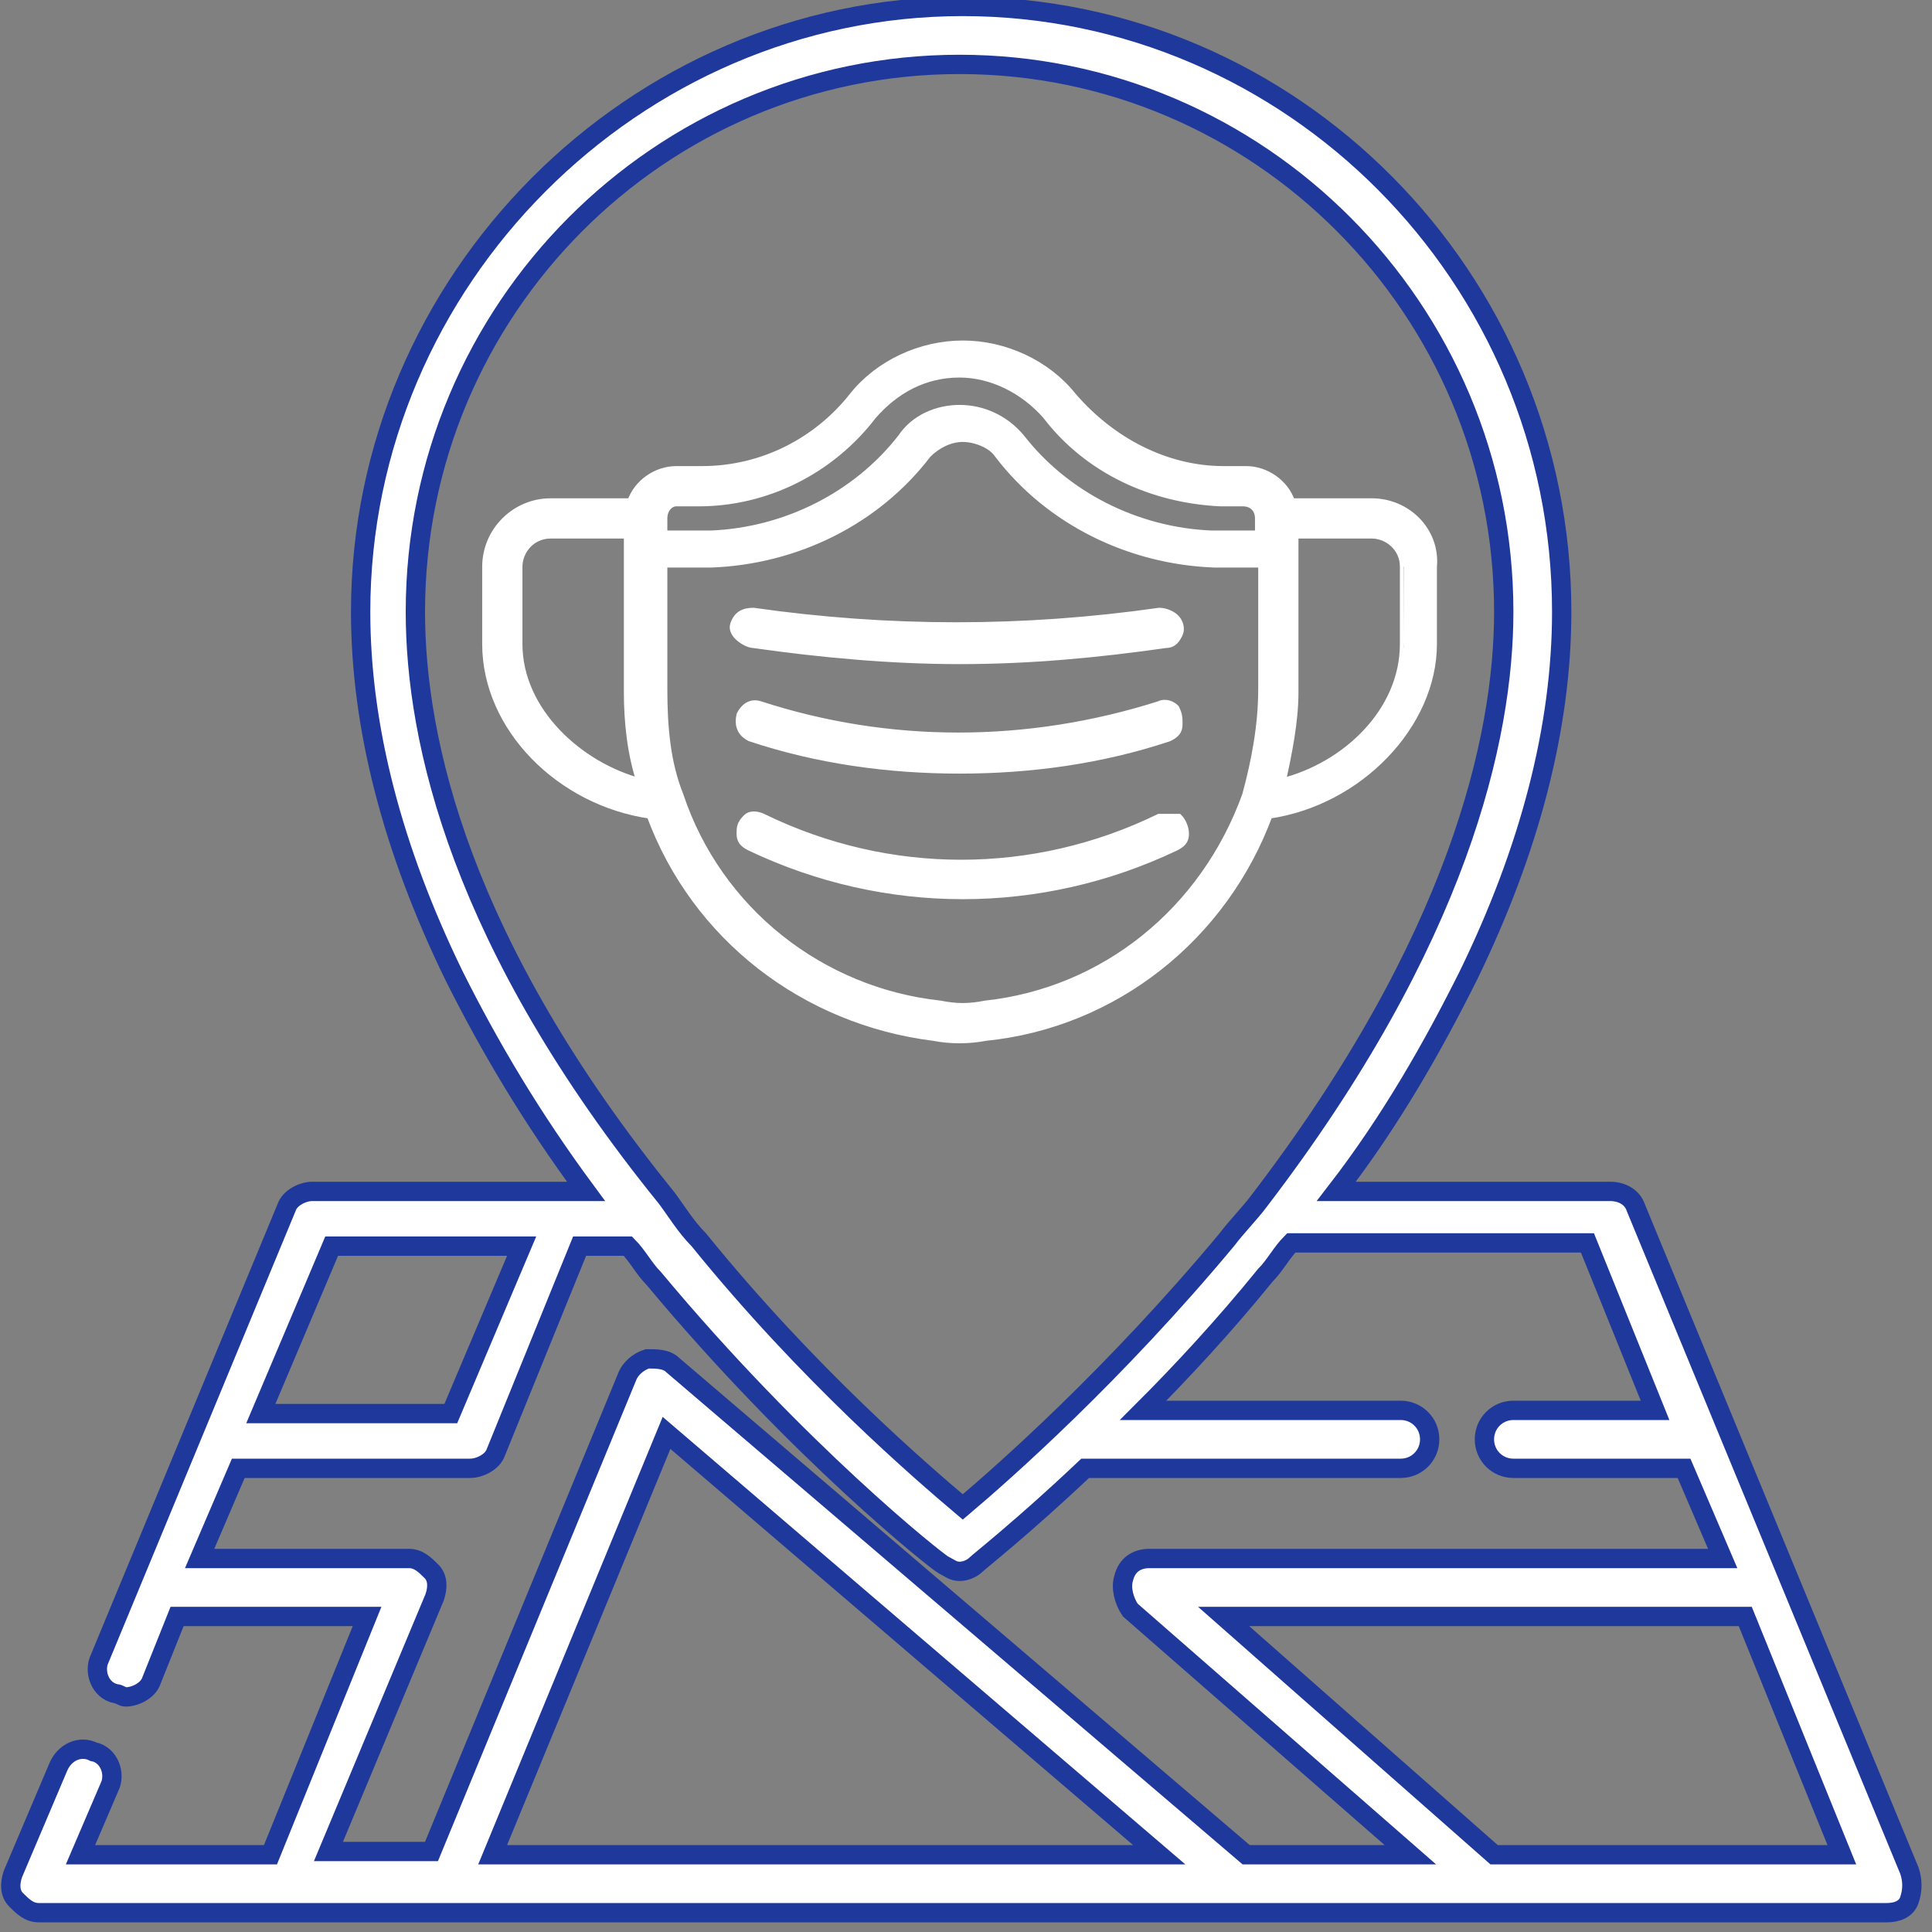 <?xml version="1.0" encoding="utf-8"?>
<!-- Generator: Adobe Illustrator 24.3.0, SVG Export Plug-In . SVG Version: 6.00 Build 0)  -->
<svg version="1.1" id="Layer_1" xmlns="http://www.w3.org/2000/svg" xmlns:xlink="http://www.w3.org/1999/xlink" x="0px" y="0px"
	 viewBox="0 0 60 60" style="enable-background:new 0 0 60 60;" xml:space="preserve">
<rect x="0" y="0" width="60" height="60" fill="#808080" stroke="none"/>
<style type="text/css">
	.st0{fill:#FFFFFF;stroke:#FFFFFF;stroke-width:0.25;stroke-miterlimit:10;}
	.st1{fill:#FFFFFF;stroke:#1F389C;stroke-width:0.6;stroke-miterlimit:10;}
</style>
<g id="Page-1">
	<g id="_x30_22---Surgical-Mask">
		<path id="Shape" class="st0" d="M23.3,22.9c2.1,0.7,4.3,1,6.5,1s4.4-0.3,6.5-1c0.2-0.1,0.3-0.2,0.3-0.4s0-0.3-0.1-0.5
			c-0.1-0.1-0.3-0.2-0.5-0.1c-4.1,1.3-8.4,1.3-12.4,0c-0.3-0.1-0.5,0.1-0.6,0.3C22.9,22.6,23.1,22.8,23.3,22.9L23.3,22.9z"/>
		<path id="Shape_1_" class="st0" d="M23.4,20c2.1,0.3,4.3,0.5,6.4,0.5c2.2,0,4.3-0.2,6.4-0.5c0.2,0,0.3-0.1,0.4-0.3
			c0.1-0.2,0-0.4-0.1-0.5S36.2,19,36,19c-4.2,0.6-8.4,0.6-12.6,0c-0.3,0-0.5,0.1-0.6,0.4S23.2,20,23.4,20z"/>
		<path id="Shape_2_" class="st0" d="M36,25.4c-3.9,1.9-8.4,1.9-12.3,0c-0.2-0.1-0.4-0.1-0.5,0C23,25.6,23,25.7,23,25.9
			c0,0.2,0.1,0.3,0.3,0.4c4.2,2,9,2,13.2,0c0.2-0.1,0.3-0.2,0.3-0.4s-0.1-0.4-0.2-0.5C36.4,25.4,36.2,25.4,36,25.4L36,25.4z"/>
		<path id="Shape_3_" class="st0" d="M42.6,15.6h-2.5c-0.2-0.6-0.8-1-1.4-1H38c-1.8,0-3.5-0.9-4.7-2.3c-0.8-1-2.1-1.6-3.4-1.6
			s-2.6,0.6-3.4,1.6c-1.1,1.4-2.8,2.3-4.7,2.3H21c-0.6,0-1.2,0.4-1.4,1h-2.5c-1.1,0-2,0.9-2,2V20c0,2.6,2.3,4.9,5.1,5.3
			c1.4,3.8,4.8,6.4,8.8,6.9c0.5,0.1,1.1,0.1,1.6,0c4-0.4,7.4-3.1,8.8-6.9c2.8-0.4,5.1-2.8,5.1-5.3v-2.4
			C44.6,16.5,43.7,15.6,42.6,15.6z M21,15.6h0.7c2.1,0,4.1-1,5.4-2.7c0.7-0.8,1.6-1.3,2.7-1.3c1,0,2,0.5,2.7,1.3
			c1.3,1.7,3.3,2.6,5.4,2.7h0.7c0.3,0,0.5,0.2,0.5,0.5v0.5h-1.5l0,0c-2.3-0.1-4.5-1.2-5.9-3c-0.5-0.6-1.2-0.9-1.9-0.9
			S28.4,13,28,13.6c-1.4,1.8-3.6,2.9-5.9,3l0,0h-1.5v-0.5C20.6,15.8,20.8,15.6,21,15.6L21,15.6z M16.1,20v-2.4c0-0.5,0.4-1,1-1h2.4
			v4.9c0,0.9,0.1,1.9,0.4,2.8C18,23.8,16.1,22.1,16.1,20z M30.6,31.2c-0.5,0.1-0.9,0.1-1.4,0c-3.7-0.4-6.9-2.9-8.1-6.5l0,0
			c-0.4-1-0.5-2.1-0.5-3.3v-3.9h1.5c2.6-0.1,5.1-1.3,6.7-3.4c0.3-0.3,0.7-0.5,1.1-0.5s0.9,0.2,1.1,0.5c1.6,2.1,4.1,3.3,6.7,3.4l0,0
			h1.5v3.9c0,1.1-0.2,2.2-0.5,3.3l0,0C37.4,28.3,34.3,30.8,30.6,31.2L30.6,31.2z M43.6,20c0,2.1-1.8,3.8-3.8,4.3
			c0.2-0.9,0.4-1.9,0.4-2.8v-4.9h2.4c0.5,0,1,0.4,1,1C43.6,17.6,43.6,20,43.6,20z"/>
	</g>
</g>
<g>
	<g>
		<path class="st1" d="M59.3,58.1l-8.5-20.6C50.7,37.2,50.4,37,50,37h-8.5c1.7-2.2,3-4.5,4.1-6.7c1.9-3.9,2.9-7.7,2.9-11.3
			c0-10.4-8.4-18.8-18.6-18.8S11.2,8.7,11.2,19c0,3.6,1,7.4,2.9,11.3c1.1,2.2,2.4,4.4,4.1,6.7H9.7c-0.3,0-0.7,0.2-0.8,0.5l-5.8,14
			c-0.2,0.4,0,1,0.5,1.1c0.1,0,0.2,0.1,0.3,0.1c0.3,0,0.7-0.2,0.8-0.5l0.8-2h5.9l-3,7.4H2.5l0.9-2.1c0.2-0.4,0-1-0.5-1.1
			c-0.4-0.2-0.9,0-1.1,0.5l-1.4,3.3c-0.1,0.3-0.1,0.6,0.1,0.8s0.4,0.4,0.7,0.4h57.4c0.3,0,0.6-0.1,0.7-0.4
			C59.4,58.7,59.4,58.4,59.3,58.1z M12.9,19c0-9.4,7.6-17,16.9-17s16.9,7.6,16.9,17c0,3.9-1.4,10.2-7.6,18.3l0,0
			c-0.3,0.4-0.7,0.8-1,1.2c-3.5,4.2-6.9,7.2-8.2,8.3c-1.3-1.1-4.8-4.1-8.2-8.3c-0.4-0.4-0.7-0.9-1-1.3l0,0
			C14.3,29.3,12.9,23,12.9,19z M10.3,38.7h5.9L14,43.9H8.1L10.3,38.7z M15.3,57.6l5.4-13.1L36,57.6H15.3z M38.7,57.6L38.7,57.6
			L20.9,42.4c-0.2-0.2-0.5-0.2-0.8-0.2c-0.3,0.1-0.5,0.3-0.6,0.5l-6.1,14.8h-3.2l3.3-7.9c0.1-0.3,0.1-0.6-0.1-0.8
			c-0.2-0.2-0.4-0.4-0.7-0.4H6.2l1.2-2.8h7.2c0.3,0,0.7-0.2,0.8-0.5l2.6-6.4h1.5c0.3,0.3,0.5,0.7,0.8,1c4.5,5.4,8.8,8.8,9,8.9
			c0.2,0.1,0.3,0.2,0.5,0.2s0.4-0.1,0.5-0.2c0.1-0.1,1.5-1.2,3.4-3h9.8c0.5,0,0.9-0.4,0.9-0.9s-0.4-0.9-0.9-0.9h-8
			c1.2-1.2,2.5-2.6,3.8-4.2c0.3-0.3,0.5-0.7,0.8-1h9.2l2.1,5.2H47c-0.5,0-0.9,0.4-0.9,0.9s0.4,0.9,0.9,0.9h5.3l1.2,2.8H35.7
			c-0.4,0-0.7,0.2-0.8,0.6c-0.1,0.3,0,0.7,0.2,1l8.7,7.6L38.7,57.6L38.7,57.6z M46.4,57.6L38,50.2h16.2l3,7.4
			C57.2,57.6,46.4,57.6,46.4,57.6z"/>
	</g>
</g>
</svg>
